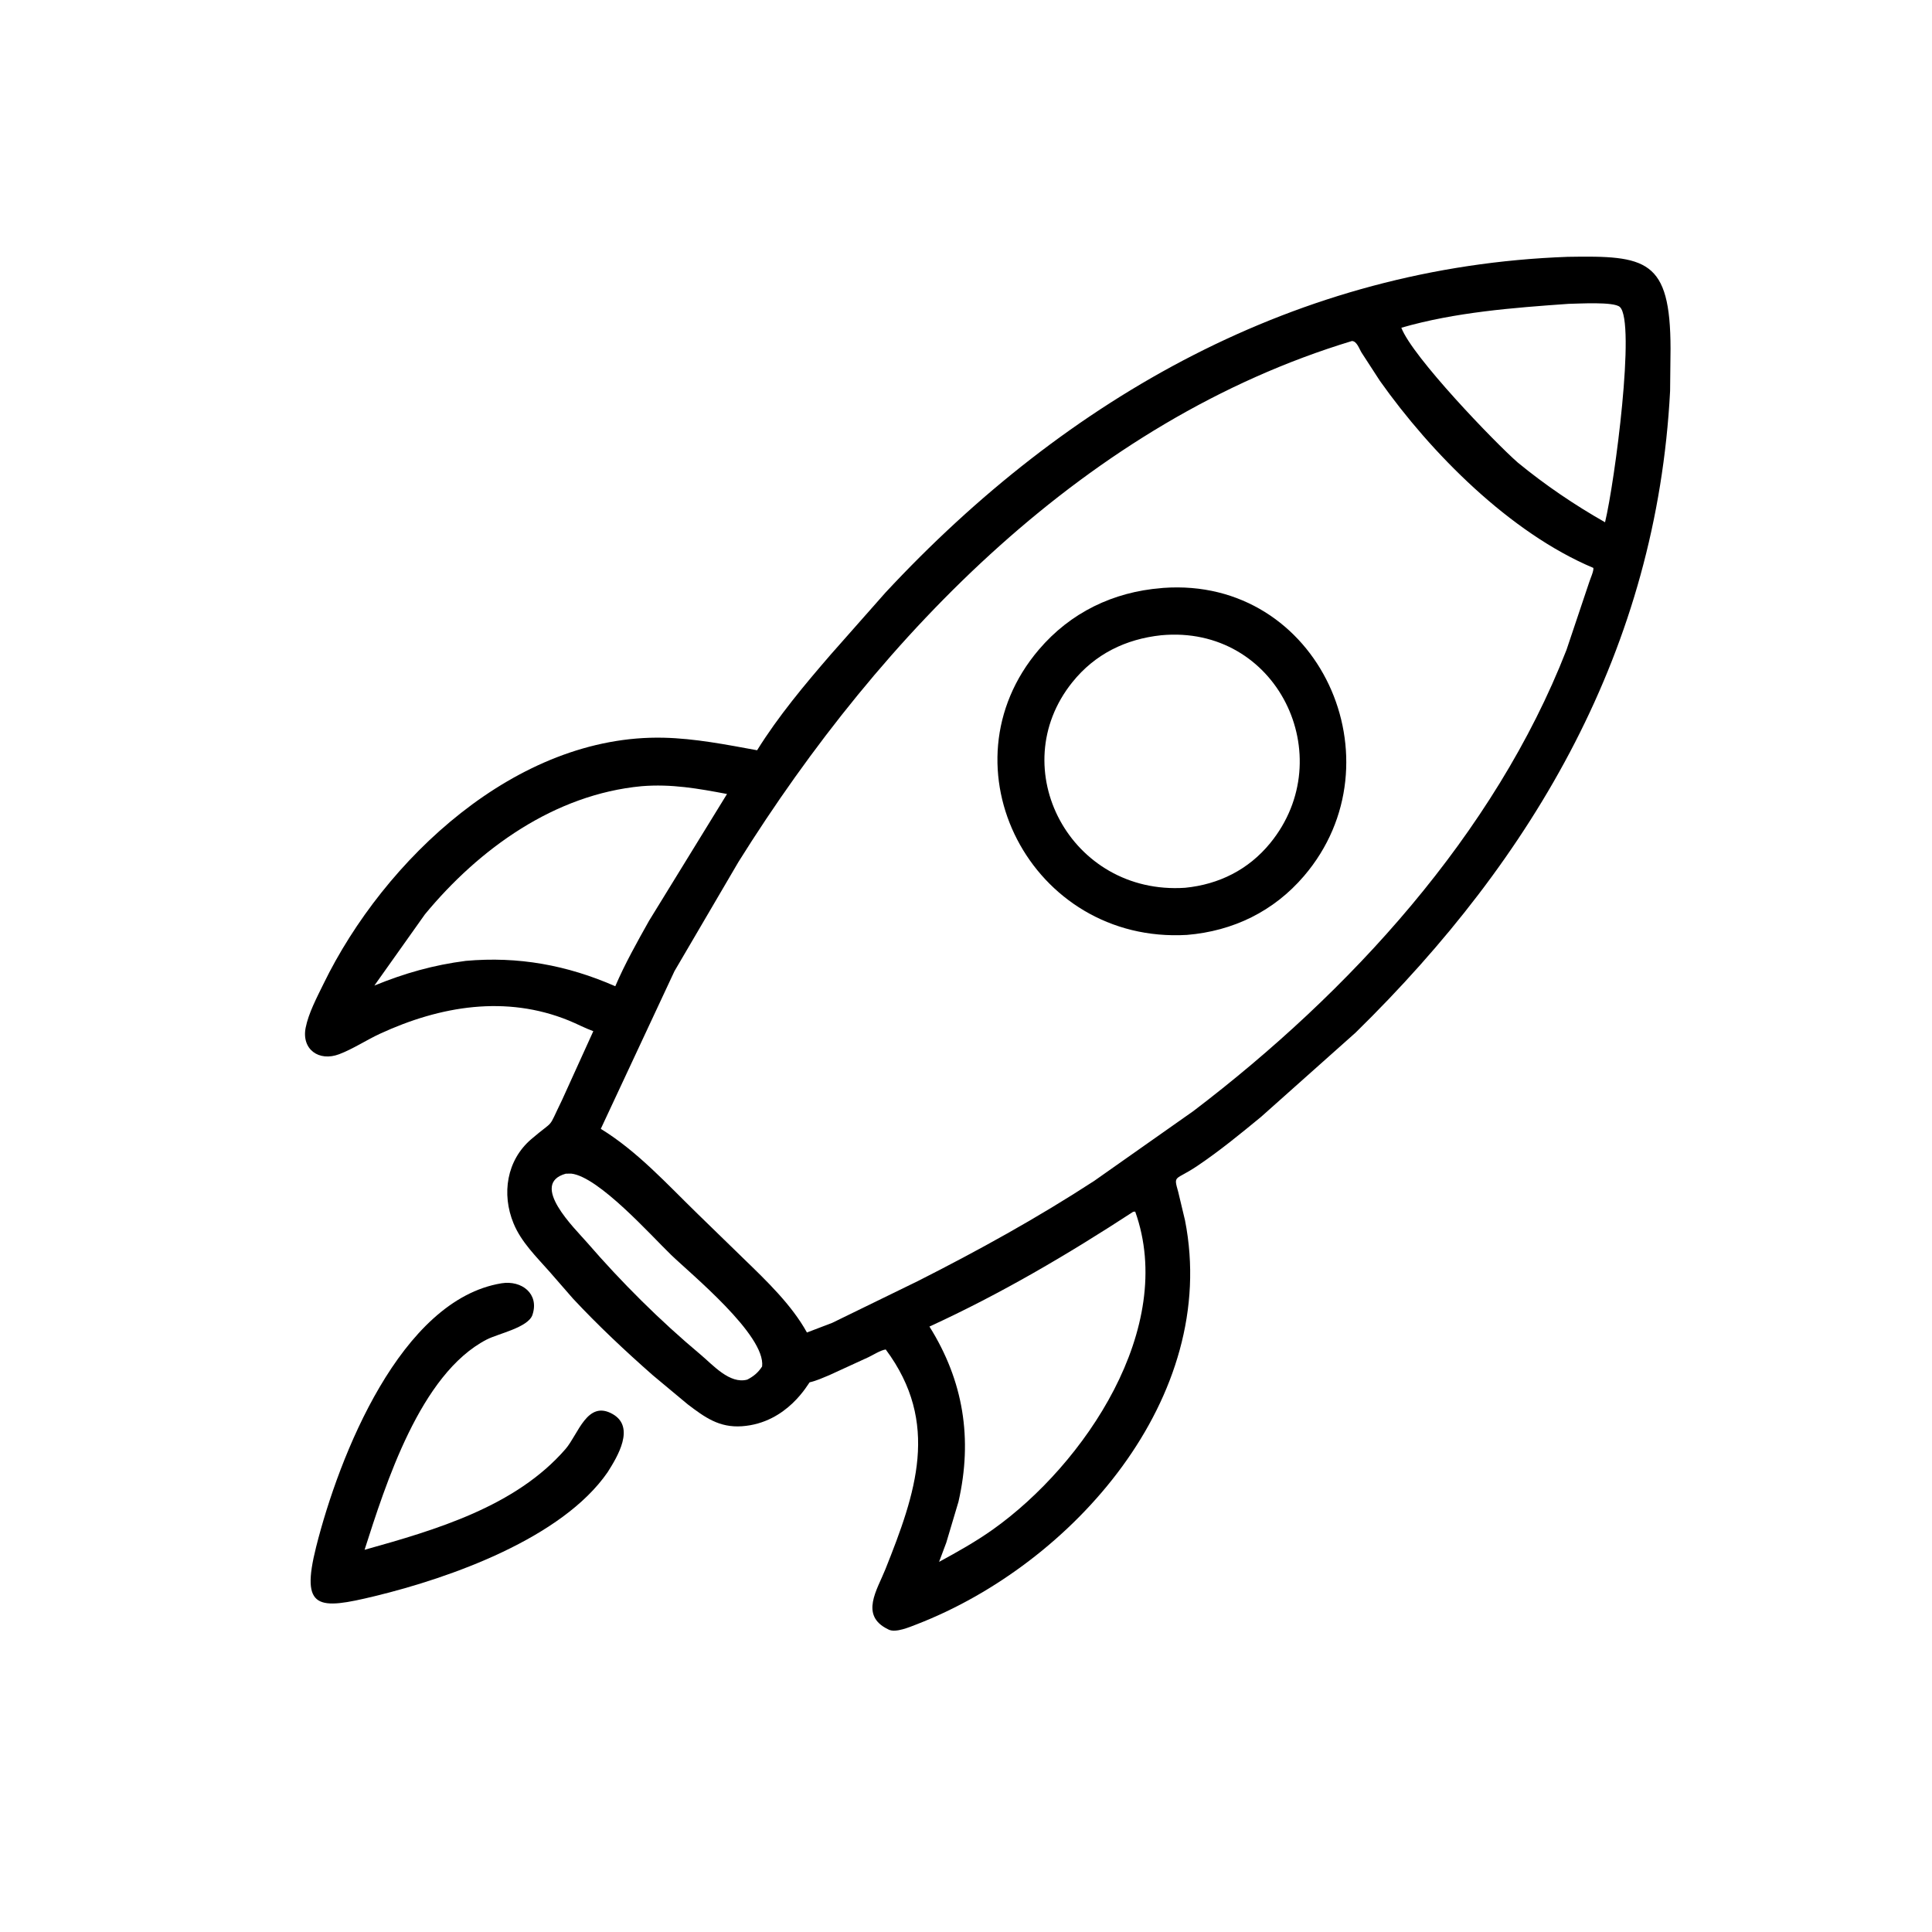 <svg version="1.1" xmlns="http://www.w3.org/2000/svg" style="display: block;" viewBox="0 0 2048 2048" width="640" height="640">
<path transform="translate(0,0)" fill="rgb(0,0,0)" d="M 691.899 1457.72 C 662.586 1431.91 634.11 1405.19 607.446 1376.63 L 582.547 1348.06 C 568.526 1332.15 552.622 1316.83 544.398 1296.88 C 531.507 1265.62 537.041 1229.91 563.187 1207.54 C 589.443 1185.08 579.594 1199.21 595.782 1166.07 L 628.935 1093.09 C 620.091 1089.9 611.614 1085.32 602.882 1081.77 C 536.408 1054.71 466.825 1066.23 402.77 1095.82 C 388.34 1102.49 374.302 1111.91 359.546 1117.5 C 338.024 1125.66 319.533 1112.33 323.995 1089.5 C 327.019 1074.03 335.995 1057.17 342.87 1043.05 C 407.167 911.032 547.478 778.396 703.5 782.013 C 736.63 782.78 770.019 789.345 802.57 795.304 C 825.048 759.165 853.088 725.652 880.888 693.521 L 938.583 628.232 C 1131.56 420.771 1375.69 282.563 1661.77 272.253 C 1745.14 270.79 1770.69 274.689 1770.84 369.641 L 1770.37 414.5 C 1756.17 687.185 1626.82 908.649 1436.93 1094.68 L 1336.76 1183.94 C 1314.8 1201.99 1292.78 1220.07 1269.18 1235.95 C 1245.49 1251.9 1243.72 1244.85 1248.98 1263.56 L 1256.17 1293.65 C 1293.17 1481.69 1136.81 1658.08 971.545 1721.93 C 964.27 1724.74 949.578 1731.08 942.131 1727.5 L 941 1726.91 C 911.254 1712.33 929.863 1685.26 938.56 1663.46 C 970.678 1582.96 996.941 1508.47 938.91 1430.49 C 933.358 1431.31 925.851 1436.16 920.667 1438.65 L 879.125 1457.71 C 872.364 1460.51 865.466 1463.7 858.316 1465.3 C 857.256 1465.54 835.064 1508.5 786.5 1511.88 C 762.34 1513.56 747.174 1502.46 728.865 1488.54 L 691.899 1457.72 z M 1662.68 322.092 C 1603.72 326.256 1542.52 330.946 1485.47 347.407 C 1497.3 378.36 1584.4 468.864 1608.93 490.338 C 1637.99 514.18 1668.76 535.052 1701.42 553.626 C 1711.78 510.603 1734.15 340.896 1717.09 325.387 C 1710.65 319.532 1672.91 321.955 1662.68 322.092 z M 1433.08 361.5 C 1153.32 446.22 934.635 670.931 782.816 913.639 L 714.968 1029.45 L 636.866 1196.62 C 675.758 1220.54 706.908 1255.03 739.366 1286.61 L 788.698 1334.61 C 812.451 1357.63 839.288 1383.32 855.384 1412.51 L 882.286 1402.23 L 973 1357.98 C 1037.09 1325.55 1099.58 1291.05 1159.85 1251.83 L 1265.04 1177.77 C 1430.58 1051.78 1584.23 884.552 1660.54 688.935 L 1684.67 617.033 C 1685.75 613.503 1689.58 605.27 1689.03 602.014 C 1600.44 564.74 1516.8 480.12 1462.7 403.646 L 1443.35 373.824 C 1440.81 369.754 1438.35 361.584 1433.08 361.5 z M 680.078 833.408 C 587.985 842.08 508.17 899.413 450.467 969.19 L 396.841 1044.76 C 428.831 1031.67 459.401 1022.98 493.757 1018.56 C 549.332 1013.64 600.886 1022.97 652.228 1045.45 C 662.38 1021.75 675.404 998.564 688.019 976.074 L 770.661 841.667 C 739.989 835.869 711.71 830.811 680.078 833.408 z M 599.777 1244.15 C 560.394 1255.07 609.849 1302.72 622.041 1316.8 C 659.135 1359.61 699.197 1399.55 742.631 1435.93 C 755.693 1446.87 773.497 1467.54 792.17 1462.44 C 798.899 1458.93 803.698 1455.02 807.868 1448.5 C 811.791 1415.4 732.633 1350.73 711.24 1330.06 C 690.384 1309.91 634.604 1247.27 605.5 1244.07 L 599.777 1244.15 z M 1201.27 1284.5 C 1131.6 1329.95 1060.95 1371.48 985.251 1406.21 C 1021.29 1463.75 1031.23 1525.08 1016.04 1591.85 L 1003.11 1635.21 L 995.467 1655.64 C 1014.97 1645.07 1034.47 1634.13 1052.57 1621.27 C 1149.62 1552.27 1247.45 1407.72 1203.38 1284.38 L 1201.27 1284.5 z"/>
<path transform="translate(0,0)" fill="rgb(0,0,0)" d="M 1258.25 991.044 C 1093.06 1000.66 995.726 812.487 1101.23 688.639 C 1134.72 649.322 1179.93 627.486 1231.02 623.418 L 1233.02 623.21 C 1398.87 611.134 1485.97 807.416 1382.29 928.607 C 1350.22 966.095 1307.2 986.979 1258.25 991.044 z M 1230.92 673.396 C 1193.25 677.432 1160.77 693.268 1136.76 723.143 C 1063.42 814.409 1134.83 949.194 1256.25 941.082 C 1292.18 937.516 1323.47 921.889 1346.47 893.742 C 1421.32 802.126 1353.8 661.958 1230.92 673.396 z"/>
<path transform="translate(0,0)" fill="rgb(0,0,0)" d="M 644.071 1560.66 C 596.029 1630.26 478.172 1672.39 397.38 1691.96 C 337.513 1706.46 318.252 1706.73 335.123 1639.74 C 359.461 1543.1 424.822 1377.63 531.772 1360.32 C 552.93 1356.98 571.872 1371.37 564.439 1393.76 C 559.958 1407.27 528.05 1413.69 515.877 1419.99 C 445.313 1456.5 408.713 1573.66 386.459 1642.86 C 461.476 1621.85 546.567 1597.13 599.5 1536 C 613.013 1520.4 622.497 1483.5 649.564 1499.04 C 673.601 1512.84 654.605 1544.08 644.071 1560.66 z"/>
</svg>
